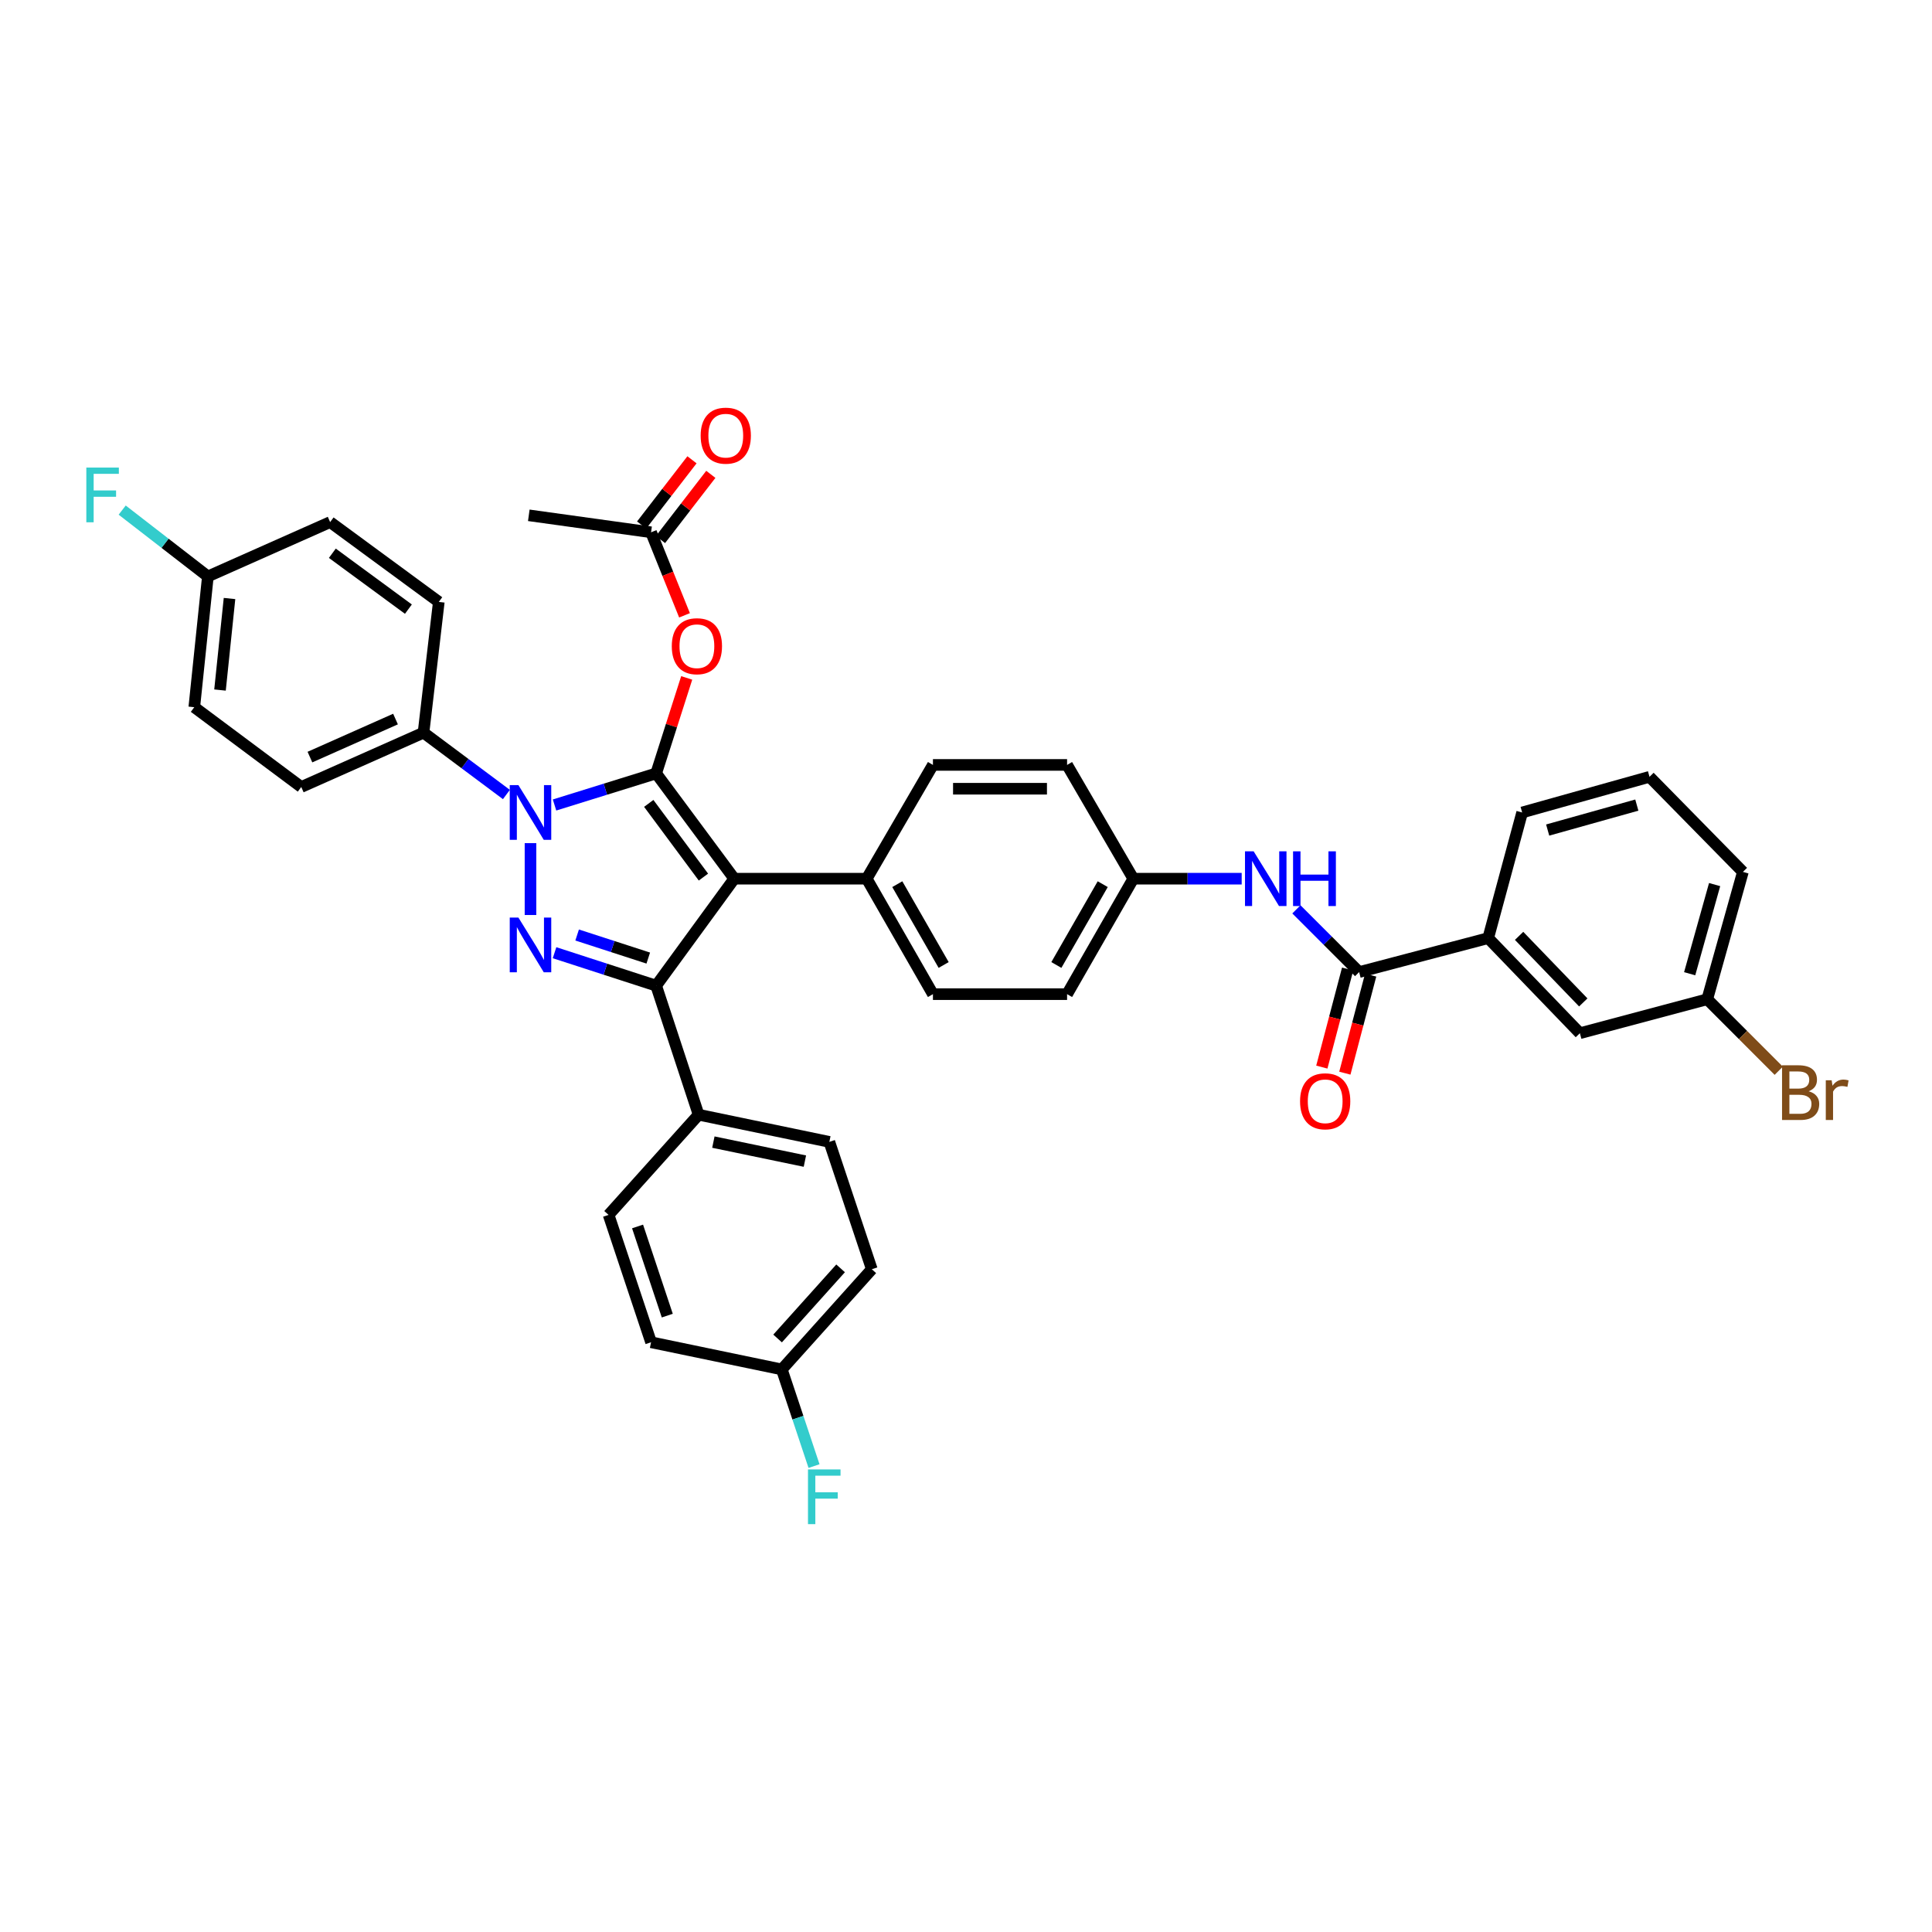 <?xml version='1.0' encoding='iso-8859-1'?>
<svg version='1.1' baseProfile='full'
              xmlns='http://www.w3.org/2000/svg'
                      xmlns:rdkit='http://www.rdkit.org/xml'
                      xmlns:xlink='http://www.w3.org/1999/xlink'
                  xml:space='preserve'
width='1000px' height='1000px' viewBox='0 0 1000 1000'>
<!-- END OF HEADER -->
<rect style='opacity:1.0;fill:#FFFFFF;stroke:none' width='1000' height='1000' x='0' y='0'> </rect>
<path class='bond-0' d='M 770.288,485.571 L 817.749,534.792' style='fill:none;fill-rule:evenodd;stroke:#000000;stroke-width:6px;stroke-linecap:butt;stroke-linejoin:miter;stroke-opacity:1' />
<path class='bond-0' d='M 786.279,484.4 L 819.501,518.855' style='fill:none;fill-rule:evenodd;stroke:#000000;stroke-width:6px;stroke-linecap:butt;stroke-linejoin:miter;stroke-opacity:1' />
<path class='bond-1' d='M 770.288,485.571 L 787.863,420.535' style='fill:none;fill-rule:evenodd;stroke:#000000;stroke-width:6px;stroke-linecap:butt;stroke-linejoin:miter;stroke-opacity:1' />
<path class='bond-2' d='M 770.288,485.571 L 703.492,503.147' style='fill:none;fill-rule:evenodd;stroke:#000000;stroke-width:6px;stroke-linecap:butt;stroke-linejoin:miter;stroke-opacity:1' />
<path class='bond-3' d='M 671.019,470.679 L 687.256,486.913' style='fill:none;fill-rule:evenodd;stroke:#0000FF;stroke-width:6px;stroke-linecap:butt;stroke-linejoin:miter;stroke-opacity:1' />
<path class='bond-3' d='M 687.256,486.913 L 703.492,503.147' style='fill:none;fill-rule:evenodd;stroke:#000000;stroke-width:6px;stroke-linecap:butt;stroke-linejoin:miter;stroke-opacity:1' />
<path class='bond-4' d='M 642.694,454.809 L 614.647,454.809' style='fill:none;fill-rule:evenodd;stroke:#0000FF;stroke-width:6px;stroke-linecap:butt;stroke-linejoin:miter;stroke-opacity:1' />
<path class='bond-4' d='M 614.647,454.809 L 586.599,454.809' style='fill:none;fill-rule:evenodd;stroke:#000000;stroke-width:6px;stroke-linecap:butt;stroke-linejoin:miter;stroke-opacity:1' />
<path class='bond-5' d='M 697.533,501.578 L 690.854,526.953' style='fill:none;fill-rule:evenodd;stroke:#000000;stroke-width:6px;stroke-linecap:butt;stroke-linejoin:miter;stroke-opacity:1' />
<path class='bond-5' d='M 690.854,526.953 L 684.175,552.327' style='fill:none;fill-rule:evenodd;stroke:#FF0000;stroke-width:6px;stroke-linecap:butt;stroke-linejoin:miter;stroke-opacity:1' />
<path class='bond-5' d='M 709.451,504.715 L 702.772,530.09' style='fill:none;fill-rule:evenodd;stroke:#000000;stroke-width:6px;stroke-linecap:butt;stroke-linejoin:miter;stroke-opacity:1' />
<path class='bond-5' d='M 702.772,530.09 L 696.093,555.465' style='fill:none;fill-rule:evenodd;stroke:#FF0000;stroke-width:6px;stroke-linecap:butt;stroke-linejoin:miter;stroke-opacity:1' />
<path class='bond-6' d='M 817.749,534.792 L 883.669,517.21' style='fill:none;fill-rule:evenodd;stroke:#000000;stroke-width:6px;stroke-linecap:butt;stroke-linejoin:miter;stroke-opacity:1' />
<path class='bond-7' d='M 273.707,266.725 L 336.991,275.509' style='fill:none;fill-rule:evenodd;stroke:#000000;stroke-width:6px;stroke-linecap:butt;stroke-linejoin:miter;stroke-opacity:1' />
<path class='bond-8' d='M 336.991,275.509 L 345.648,297' style='fill:none;fill-rule:evenodd;stroke:#000000;stroke-width:6px;stroke-linecap:butt;stroke-linejoin:miter;stroke-opacity:1' />
<path class='bond-8' d='M 345.648,297 L 354.306,318.49' style='fill:none;fill-rule:evenodd;stroke:#FF0000;stroke-width:6px;stroke-linecap:butt;stroke-linejoin:miter;stroke-opacity:1' />
<path class='bond-9' d='M 341.868,279.274 L 354.896,262.397' style='fill:none;fill-rule:evenodd;stroke:#000000;stroke-width:6px;stroke-linecap:butt;stroke-linejoin:miter;stroke-opacity:1' />
<path class='bond-9' d='M 354.896,262.397 L 367.924,245.52' style='fill:none;fill-rule:evenodd;stroke:#FF0000;stroke-width:6px;stroke-linecap:butt;stroke-linejoin:miter;stroke-opacity:1' />
<path class='bond-9' d='M 332.113,271.744 L 345.14,254.867' style='fill:none;fill-rule:evenodd;stroke:#000000;stroke-width:6px;stroke-linecap:butt;stroke-linejoin:miter;stroke-opacity:1' />
<path class='bond-9' d='M 345.14,254.867 L 358.168,237.989' style='fill:none;fill-rule:evenodd;stroke:#FF0000;stroke-width:6px;stroke-linecap:butt;stroke-linejoin:miter;stroke-opacity:1' />
<path class='bond-10' d='M 355.439,350.888 L 347.533,375.602' style='fill:none;fill-rule:evenodd;stroke:#FF0000;stroke-width:6px;stroke-linecap:butt;stroke-linejoin:miter;stroke-opacity:1' />
<path class='bond-10' d='M 347.533,375.602 L 339.627,400.317' style='fill:none;fill-rule:evenodd;stroke:#000000;stroke-width:6px;stroke-linecap:butt;stroke-linejoin:miter;stroke-opacity:1' />
<path class='bond-11' d='M 339.627,510.178 L 380.056,454.809' style='fill:none;fill-rule:evenodd;stroke:#000000;stroke-width:6px;stroke-linecap:butt;stroke-linejoin:miter;stroke-opacity:1' />
<path class='bond-12' d='M 339.627,510.178 L 313.33,501.65' style='fill:none;fill-rule:evenodd;stroke:#000000;stroke-width:6px;stroke-linecap:butt;stroke-linejoin:miter;stroke-opacity:1' />
<path class='bond-12' d='M 313.33,501.65 L 287.033,493.121' style='fill:none;fill-rule:evenodd;stroke:#0000FF;stroke-width:6px;stroke-linecap:butt;stroke-linejoin:miter;stroke-opacity:1' />
<path class='bond-12' d='M 335.539,495.897 L 317.132,489.927' style='fill:none;fill-rule:evenodd;stroke:#000000;stroke-width:6px;stroke-linecap:butt;stroke-linejoin:miter;stroke-opacity:1' />
<path class='bond-12' d='M 317.132,489.927 L 298.724,483.957' style='fill:none;fill-rule:evenodd;stroke:#0000FF;stroke-width:6px;stroke-linecap:butt;stroke-linejoin:miter;stroke-opacity:1' />
<path class='bond-13' d='M 339.627,510.178 L 361.597,576.974' style='fill:none;fill-rule:evenodd;stroke:#000000;stroke-width:6px;stroke-linecap:butt;stroke-linejoin:miter;stroke-opacity:1' />
<path class='bond-14' d='M 380.056,454.809 L 448.605,454.809' style='fill:none;fill-rule:evenodd;stroke:#000000;stroke-width:6px;stroke-linecap:butt;stroke-linejoin:miter;stroke-opacity:1' />
<path class='bond-15' d='M 380.056,454.809 L 339.627,400.317' style='fill:none;fill-rule:evenodd;stroke:#000000;stroke-width:6px;stroke-linecap:butt;stroke-linejoin:miter;stroke-opacity:1' />
<path class='bond-15' d='M 364.094,453.979 L 335.794,415.834' style='fill:none;fill-rule:evenodd;stroke:#000000;stroke-width:6px;stroke-linecap:butt;stroke-linejoin:miter;stroke-opacity:1' />
<path class='bond-16' d='M 339.627,400.317 L 313.326,408.492' style='fill:none;fill-rule:evenodd;stroke:#000000;stroke-width:6px;stroke-linecap:butt;stroke-linejoin:miter;stroke-opacity:1' />
<path class='bond-16' d='M 313.326,408.492 L 287.026,416.667' style='fill:none;fill-rule:evenodd;stroke:#0000FF;stroke-width:6px;stroke-linecap:butt;stroke-linejoin:miter;stroke-opacity:1' />
<path class='bond-17' d='M 274.583,436.409 L 274.583,473.607' style='fill:none;fill-rule:evenodd;stroke:#0000FF;stroke-width:6px;stroke-linecap:butt;stroke-linejoin:miter;stroke-opacity:1' />
<path class='bond-18' d='M 262.116,411.233 L 240.665,395.228' style='fill:none;fill-rule:evenodd;stroke:#0000FF;stroke-width:6px;stroke-linecap:butt;stroke-linejoin:miter;stroke-opacity:1' />
<path class='bond-18' d='M 240.665,395.228 L 219.214,379.222' style='fill:none;fill-rule:evenodd;stroke:#000000;stroke-width:6px;stroke-linecap:butt;stroke-linejoin:miter;stroke-opacity:1' />
<path class='bond-19' d='M 219.214,379.222 L 155.931,407.348' style='fill:none;fill-rule:evenodd;stroke:#000000;stroke-width:6px;stroke-linecap:butt;stroke-linejoin:miter;stroke-opacity:1' />
<path class='bond-19' d='M 204.717,372.179 L 160.418,391.868' style='fill:none;fill-rule:evenodd;stroke:#000000;stroke-width:6px;stroke-linecap:butt;stroke-linejoin:miter;stroke-opacity:1' />
<path class='bond-20' d='M 219.214,379.222 L 227.122,311.55' style='fill:none;fill-rule:evenodd;stroke:#000000;stroke-width:6px;stroke-linecap:butt;stroke-linejoin:miter;stroke-opacity:1' />
<path class='bond-21' d='M 107.593,298.363 L 100.562,366.043' style='fill:none;fill-rule:evenodd;stroke:#000000;stroke-width:6px;stroke-linecap:butt;stroke-linejoin:miter;stroke-opacity:1' />
<path class='bond-21' d='M 118.797,309.789 L 113.875,357.164' style='fill:none;fill-rule:evenodd;stroke:#000000;stroke-width:6px;stroke-linecap:butt;stroke-linejoin:miter;stroke-opacity:1' />
<path class='bond-22' d='M 107.593,298.363 L 85.419,281.195' style='fill:none;fill-rule:evenodd;stroke:#000000;stroke-width:6px;stroke-linecap:butt;stroke-linejoin:miter;stroke-opacity:1' />
<path class='bond-22' d='M 85.419,281.195 L 63.244,264.027' style='fill:none;fill-rule:evenodd;stroke:#33CCCC;stroke-width:6px;stroke-linecap:butt;stroke-linejoin:miter;stroke-opacity:1' />
<path class='bond-23' d='M 107.593,298.363 L 170.877,270.237' style='fill:none;fill-rule:evenodd;stroke:#000000;stroke-width:6px;stroke-linecap:butt;stroke-linejoin:miter;stroke-opacity:1' />
<path class='bond-24' d='M 429.27,591.037 L 361.597,576.974' style='fill:none;fill-rule:evenodd;stroke:#000000;stroke-width:6px;stroke-linecap:butt;stroke-linejoin:miter;stroke-opacity:1' />
<path class='bond-24' d='M 416.611,600.994 L 369.241,591.15' style='fill:none;fill-rule:evenodd;stroke:#000000;stroke-width:6px;stroke-linecap:butt;stroke-linejoin:miter;stroke-opacity:1' />
<path class='bond-25' d='M 429.27,591.037 L 451.248,656.957' style='fill:none;fill-rule:evenodd;stroke:#000000;stroke-width:6px;stroke-linecap:butt;stroke-linejoin:miter;stroke-opacity:1' />
<path class='bond-26' d='M 361.597,576.974 L 315.013,628.831' style='fill:none;fill-rule:evenodd;stroke:#000000;stroke-width:6px;stroke-linecap:butt;stroke-linejoin:miter;stroke-opacity:1' />
<path class='bond-27' d='M 586.599,454.809 L 552.318,514.574' style='fill:none;fill-rule:evenodd;stroke:#000000;stroke-width:6px;stroke-linecap:butt;stroke-linejoin:miter;stroke-opacity:1' />
<path class='bond-27' d='M 570.767,457.642 L 546.77,499.477' style='fill:none;fill-rule:evenodd;stroke:#000000;stroke-width:6px;stroke-linecap:butt;stroke-linejoin:miter;stroke-opacity:1' />
<path class='bond-28' d='M 586.599,454.809 L 552.318,395.921' style='fill:none;fill-rule:evenodd;stroke:#000000;stroke-width:6px;stroke-linecap:butt;stroke-linejoin:miter;stroke-opacity:1' />
<path class='bond-29' d='M 552.318,514.574 L 482.886,514.574' style='fill:none;fill-rule:evenodd;stroke:#000000;stroke-width:6px;stroke-linecap:butt;stroke-linejoin:miter;stroke-opacity:1' />
<path class='bond-30' d='M 552.318,395.921 L 482.886,395.921' style='fill:none;fill-rule:evenodd;stroke:#000000;stroke-width:6px;stroke-linecap:butt;stroke-linejoin:miter;stroke-opacity:1' />
<path class='bond-30' d='M 541.903,408.245 L 493.301,408.245' style='fill:none;fill-rule:evenodd;stroke:#000000;stroke-width:6px;stroke-linecap:butt;stroke-linejoin:miter;stroke-opacity:1' />
<path class='bond-31' d='M 448.605,454.809 L 482.886,395.921' style='fill:none;fill-rule:evenodd;stroke:#000000;stroke-width:6px;stroke-linecap:butt;stroke-linejoin:miter;stroke-opacity:1' />
<path class='bond-32' d='M 448.605,454.809 L 482.886,514.574' style='fill:none;fill-rule:evenodd;stroke:#000000;stroke-width:6px;stroke-linecap:butt;stroke-linejoin:miter;stroke-opacity:1' />
<path class='bond-32' d='M 464.437,457.642 L 488.434,499.477' style='fill:none;fill-rule:evenodd;stroke:#000000;stroke-width:6px;stroke-linecap:butt;stroke-linejoin:miter;stroke-opacity:1' />
<path class='bond-33' d='M 315.013,628.831 L 336.991,694.75' style='fill:none;fill-rule:evenodd;stroke:#000000;stroke-width:6px;stroke-linecap:butt;stroke-linejoin:miter;stroke-opacity:1' />
<path class='bond-33' d='M 330.001,634.821 L 345.385,680.965' style='fill:none;fill-rule:evenodd;stroke:#000000;stroke-width:6px;stroke-linecap:butt;stroke-linejoin:miter;stroke-opacity:1' />
<path class='bond-34' d='M 336.991,694.75 L 404.663,708.813' style='fill:none;fill-rule:evenodd;stroke:#000000;stroke-width:6px;stroke-linecap:butt;stroke-linejoin:miter;stroke-opacity:1' />
<path class='bond-35' d='M 404.663,708.813 L 451.248,656.957' style='fill:none;fill-rule:evenodd;stroke:#000000;stroke-width:6px;stroke-linecap:butt;stroke-linejoin:miter;stroke-opacity:1' />
<path class='bond-35' d='M 402.483,692.799 L 435.092,656.499' style='fill:none;fill-rule:evenodd;stroke:#000000;stroke-width:6px;stroke-linecap:butt;stroke-linejoin:miter;stroke-opacity:1' />
<path class='bond-36' d='M 404.663,708.813 L 412.999,733.825' style='fill:none;fill-rule:evenodd;stroke:#000000;stroke-width:6px;stroke-linecap:butt;stroke-linejoin:miter;stroke-opacity:1' />
<path class='bond-36' d='M 412.999,733.825 L 421.335,758.836' style='fill:none;fill-rule:evenodd;stroke:#33CCCC;stroke-width:6px;stroke-linecap:butt;stroke-linejoin:miter;stroke-opacity:1' />
<path class='bond-37' d='M 155.931,407.348 L 100.562,366.043' style='fill:none;fill-rule:evenodd;stroke:#000000;stroke-width:6px;stroke-linecap:butt;stroke-linejoin:miter;stroke-opacity:1' />
<path class='bond-38' d='M 227.122,311.55 L 170.877,270.237' style='fill:none;fill-rule:evenodd;stroke:#000000;stroke-width:6px;stroke-linecap:butt;stroke-linejoin:miter;stroke-opacity:1' />
<path class='bond-38' d='M 211.39,315.286 L 172.018,286.367' style='fill:none;fill-rule:evenodd;stroke:#000000;stroke-width:6px;stroke-linecap:butt;stroke-linejoin:miter;stroke-opacity:1' />
<path class='bond-39' d='M 883.669,517.21 L 902.173,535.717' style='fill:none;fill-rule:evenodd;stroke:#000000;stroke-width:6px;stroke-linecap:butt;stroke-linejoin:miter;stroke-opacity:1' />
<path class='bond-39' d='M 902.173,535.717 L 920.677,554.223' style='fill:none;fill-rule:evenodd;stroke:#7F4C19;stroke-width:6px;stroke-linecap:butt;stroke-linejoin:miter;stroke-opacity:1' />
<path class='bond-40' d='M 883.669,517.21 L 902.12,451.29' style='fill:none;fill-rule:evenodd;stroke:#000000;stroke-width:6px;stroke-linecap:butt;stroke-linejoin:miter;stroke-opacity:1' />
<path class='bond-40' d='M 874.568,504 L 887.485,457.856' style='fill:none;fill-rule:evenodd;stroke:#000000;stroke-width:6px;stroke-linecap:butt;stroke-linejoin:miter;stroke-opacity:1' />
<path class='bond-41' d='M 787.863,420.535 L 853.783,402.076' style='fill:none;fill-rule:evenodd;stroke:#000000;stroke-width:6px;stroke-linecap:butt;stroke-linejoin:miter;stroke-opacity:1' />
<path class='bond-41' d='M 801.074,429.634 L 847.218,416.713' style='fill:none;fill-rule:evenodd;stroke:#000000;stroke-width:6px;stroke-linecap:butt;stroke-linejoin:miter;stroke-opacity:1' />
<path class='bond-42' d='M 853.783,402.076 L 902.12,451.29' style='fill:none;fill-rule:evenodd;stroke:#000000;stroke-width:6px;stroke-linecap:butt;stroke-linejoin:miter;stroke-opacity:1' />
<path  class='atom-1' d='M 648.888 440.649
L 658.168 455.649
Q 659.088 457.129, 660.568 459.809
Q 662.048 462.489, 662.128 462.649
L 662.128 440.649
L 665.888 440.649
L 665.888 468.969
L 662.008 468.969
L 652.048 452.569
Q 650.888 450.649, 649.648 448.449
Q 648.448 446.249, 648.088 445.569
L 648.088 468.969
L 644.408 468.969
L 644.408 440.649
L 648.888 440.649
' fill='#0000FF'/>
<path  class='atom-1' d='M 669.288 440.649
L 673.128 440.649
L 673.128 452.689
L 687.608 452.689
L 687.608 440.649
L 691.448 440.649
L 691.448 468.969
L 687.608 468.969
L 687.608 455.889
L 673.128 455.889
L 673.128 468.969
L 669.288 468.969
L 669.288 440.649
' fill='#0000FF'/>
<path  class='atom-3' d='M 672.91 570.023
Q 672.91 563.223, 676.27 559.423
Q 679.63 555.623, 685.91 555.623
Q 692.19 555.623, 695.55 559.423
Q 698.91 563.223, 698.91 570.023
Q 698.91 576.903, 695.51 580.823
Q 692.11 584.703, 685.91 584.703
Q 679.67 584.703, 676.27 580.823
Q 672.91 576.943, 672.91 570.023
M 685.91 581.503
Q 690.23 581.503, 692.55 578.623
Q 694.91 575.703, 694.91 570.023
Q 694.91 564.463, 692.55 561.663
Q 690.23 558.823, 685.91 558.823
Q 681.59 558.823, 679.23 561.623
Q 676.91 564.423, 676.91 570.023
Q 676.91 575.743, 679.23 578.623
Q 681.59 581.503, 685.91 581.503
' fill='#FF0000'/>
<path  class='atom-7' d='M 347.714 334.477
Q 347.714 327.677, 351.074 323.877
Q 354.434 320.077, 360.714 320.077
Q 366.994 320.077, 370.354 323.877
Q 373.714 327.677, 373.714 334.477
Q 373.714 341.357, 370.314 345.277
Q 366.914 349.157, 360.714 349.157
Q 354.474 349.157, 351.074 345.277
Q 347.714 341.397, 347.714 334.477
M 360.714 345.957
Q 365.034 345.957, 367.354 343.077
Q 369.714 340.157, 369.714 334.477
Q 369.714 328.917, 367.354 326.117
Q 365.034 323.277, 360.714 323.277
Q 356.394 323.277, 354.034 326.077
Q 351.714 328.877, 351.714 334.477
Q 351.714 340.197, 354.034 343.077
Q 356.394 345.957, 360.714 345.957
' fill='#FF0000'/>
<path  class='atom-8' d='M 362.66 225.492
Q 362.66 218.692, 366.02 214.892
Q 369.38 211.092, 375.66 211.092
Q 381.94 211.092, 385.3 214.892
Q 388.66 218.692, 388.66 225.492
Q 388.66 232.372, 385.26 236.292
Q 381.86 240.172, 375.66 240.172
Q 369.42 240.172, 366.02 236.292
Q 362.66 232.412, 362.66 225.492
M 375.66 236.972
Q 379.98 236.972, 382.3 234.092
Q 384.66 231.172, 384.66 225.492
Q 384.66 219.932, 382.3 217.132
Q 379.98 214.292, 375.66 214.292
Q 371.34 214.292, 368.98 217.092
Q 366.66 219.892, 366.66 225.492
Q 366.66 231.212, 368.98 234.092
Q 371.34 236.972, 375.66 236.972
' fill='#FF0000'/>
<path  class='atom-12' d='M 268.323 406.375
L 277.603 421.375
Q 278.523 422.855, 280.003 425.535
Q 281.483 428.215, 281.563 428.375
L 281.563 406.375
L 285.323 406.375
L 285.323 434.695
L 281.443 434.695
L 271.483 418.295
Q 270.323 416.375, 269.083 414.175
Q 267.883 411.975, 267.523 411.295
L 267.523 434.695
L 263.843 434.695
L 263.843 406.375
L 268.323 406.375
' fill='#0000FF'/>
<path  class='atom-13' d='M 268.323 474.924
L 277.603 489.924
Q 278.523 491.404, 280.003 494.084
Q 281.483 496.764, 281.563 496.924
L 281.563 474.924
L 285.323 474.924
L 285.323 503.244
L 281.443 503.244
L 271.483 486.844
Q 270.323 484.924, 269.083 482.724
Q 267.883 480.524, 267.523 479.844
L 267.523 503.244
L 263.843 503.244
L 263.843 474.924
L 268.323 474.924
' fill='#0000FF'/>
<path  class='atom-16' d='M 44.681 242.014
L 61.521 242.014
L 61.521 245.254
L 48.481 245.254
L 48.481 253.854
L 60.081 253.854
L 60.081 257.134
L 48.481 257.134
L 48.481 270.334
L 44.681 270.334
L 44.681 242.014
' fill='#33CCCC'/>
<path  class='atom-29' d='M 418.214 760.573
L 435.054 760.573
L 435.054 763.813
L 422.014 763.813
L 422.014 772.413
L 433.614 772.413
L 433.614 775.693
L 422.014 775.693
L 422.014 788.893
L 418.214 788.893
L 418.214 760.573
' fill='#33CCCC'/>
<path  class='atom-35' d='M 936.146 564.834
Q 938.866 565.594, 940.226 567.274
Q 941.626 568.914, 941.626 571.354
Q 941.626 575.274, 939.106 577.514
Q 936.626 579.714, 931.906 579.714
L 922.386 579.714
L 922.386 551.394
L 930.746 551.394
Q 935.586 551.394, 938.026 553.354
Q 940.466 555.314, 940.466 558.914
Q 940.466 563.194, 936.146 564.834
M 926.186 554.594
L 926.186 563.474
L 930.746 563.474
Q 933.546 563.474, 934.986 562.354
Q 936.466 561.194, 936.466 558.914
Q 936.466 554.594, 930.746 554.594
L 926.186 554.594
M 931.906 576.514
Q 934.666 576.514, 936.146 575.194
Q 937.626 573.874, 937.626 571.354
Q 937.626 569.034, 935.986 567.874
Q 934.386 566.674, 931.306 566.674
L 926.186 566.674
L 926.186 576.514
L 931.906 576.514
' fill='#7F4C19'/>
<path  class='atom-35' d='M 948.066 559.154
L 948.506 561.994
Q 950.666 558.794, 954.186 558.794
Q 955.306 558.794, 956.826 559.194
L 956.226 562.554
Q 954.506 562.154, 953.546 562.154
Q 951.866 562.154, 950.746 562.834
Q 949.666 563.474, 948.786 565.034
L 948.786 579.714
L 945.026 579.714
L 945.026 559.154
L 948.066 559.154
' fill='#7F4C19'/>
</svg>
